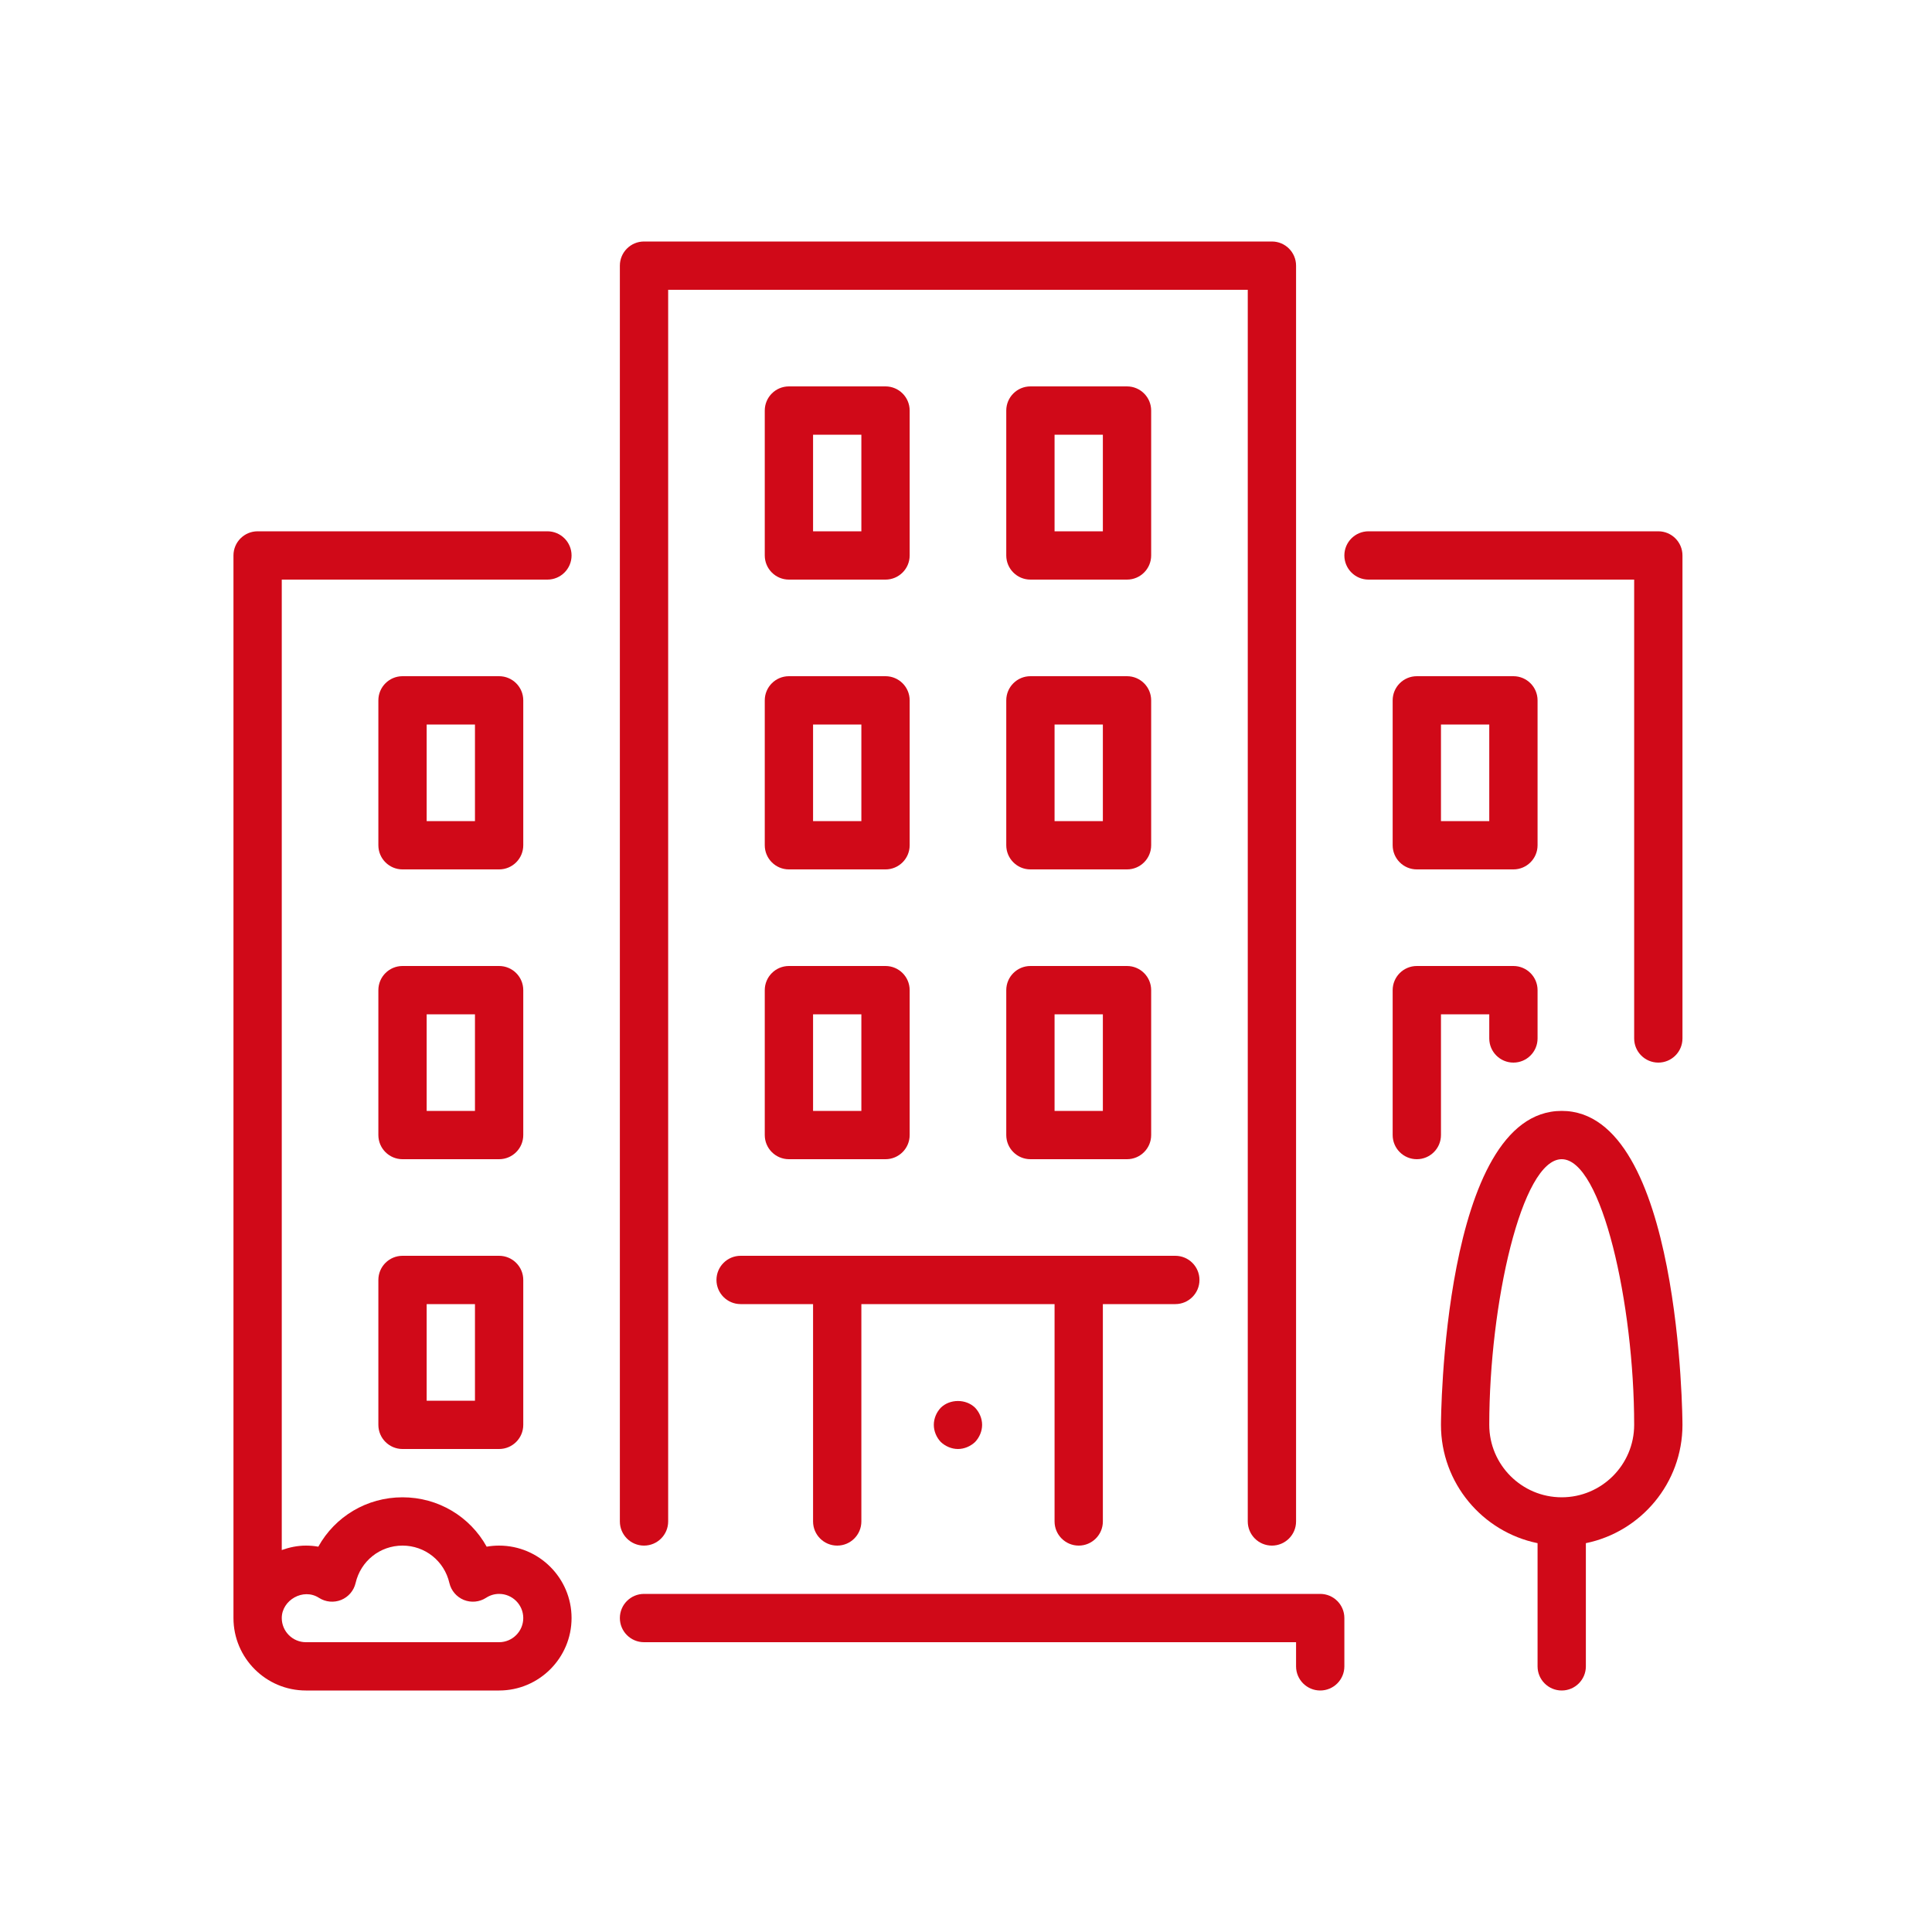 <svg width="50" height="50" viewBox="0 0 50 50" fill="none" xmlns="http://www.w3.org/2000/svg">
<path d="M16.667 41.25H34.167C34.512 41.25 34.792 41.53 34.792 41.875V43.125C34.792 43.47 34.512 43.75 34.167 43.75C33.822 43.75 33.542 43.47 33.542 43.125V42.5H16.667C16.322 42.5 16.042 42.22 16.042 41.875C16.042 41.53 16.322 41.25 16.667 41.25Z" fill="#D00918"/>
<path d="M29.792 21.875C29.792 22.22 29.512 22.5 29.167 22.5H26.667C26.322 22.5 26.042 22.22 26.042 21.875V18.125C26.042 17.78 26.322 17.5 26.667 17.5H29.167C29.512 17.5 29.792 17.78 29.792 18.125L29.792 21.875ZM28.542 18.75H27.292V21.25H28.542V18.75Z" fill="#D00918"/>
<path d="M35.417 13.75H42.917C43.262 13.75 43.542 14.03 43.542 14.375V26.875C43.542 27.22 43.262 27.5 42.917 27.5C42.572 27.5 42.292 27.22 42.292 26.875V15H35.417C35.072 15 34.792 14.72 34.792 14.375C34.792 14.03 35.072 13.75 35.417 13.75Z" fill="#D00918"/>
<path d="M13.542 36.875C13.542 37.22 13.262 37.5 12.917 37.5H10.417C10.072 37.5 9.792 37.22 9.792 36.875V33.125C9.792 32.78 10.072 32.5 10.417 32.5H12.917C13.262 32.5 13.542 32.78 13.542 33.125V36.875ZM12.292 33.75H11.042V36.25H12.292V33.75Z" fill="#D00918"/>
<path d="M40.417 28.75C43.506 28.75 43.542 36.794 43.542 36.875C43.542 38.384 42.466 39.646 41.042 39.937V43.125C41.042 43.47 40.762 43.75 40.417 43.75C40.072 43.75 39.792 43.47 39.792 43.125V39.937C38.367 39.646 37.292 38.384 37.292 36.875C37.292 36.794 37.327 28.75 40.417 28.75ZM40.417 38.75C41.45 38.75 42.292 37.909 42.292 36.875C42.292 33.761 41.455 30 40.417 30C39.378 30 38.542 33.761 38.542 36.875C38.542 37.909 39.383 38.75 40.417 38.75Z" fill="#D00918"/>
<path d="M36.667 25H39.167C39.512 25 39.792 25.28 39.792 25.625V26.875C39.792 27.22 39.512 27.5 39.167 27.5C38.822 27.5 38.542 27.22 38.542 26.875V26.25H37.292V29.375C37.292 29.72 37.012 30 36.667 30C36.322 30 36.042 29.72 36.042 29.375V25.625C36.042 25.28 36.322 25 36.667 25Z" fill="#D00918"/>
<path d="M12.917 22.5H10.417C10.072 22.5 9.792 22.22 9.792 21.875V18.125C9.792 17.78 10.072 17.5 10.417 17.5H12.917C13.262 17.5 13.542 17.78 13.542 18.125V21.875C13.542 22.22 13.262 22.5 12.917 22.5ZM12.292 18.75H11.042V21.25H12.292V18.75Z" fill="#D00918"/>
<path d="M36.667 17.5H39.167C39.512 17.5 39.792 17.78 39.792 18.125V21.875C39.792 22.22 39.512 22.5 39.167 22.5H36.667C36.322 22.5 36.042 22.22 36.042 21.875V18.125C36.042 17.78 36.322 17.5 36.667 17.5ZM37.292 21.25H38.542V18.75H37.292L37.292 21.25Z" fill="#D00918"/>
<path d="M23.542 21.875C23.542 22.22 23.262 22.5 22.917 22.5H20.417C20.072 22.5 19.792 22.22 19.792 21.875V18.125C19.792 17.78 20.072 17.5 20.417 17.5H22.917C23.262 17.5 23.542 17.78 23.542 18.125V21.875ZM22.292 18.75H21.042V21.25H22.292V18.75Z" fill="#D00918"/>
<path d="M6.667 13.75H14.167C14.512 13.75 14.792 14.03 14.792 14.375C14.792 14.72 14.512 15 14.167 15H7.292V40.115C7.488 40.045 7.696 40 7.917 40C8.025 40 8.132 40.009 8.238 40.028C8.669 39.251 9.49 38.75 10.417 38.75C11.344 38.75 12.164 39.251 12.595 40.028C12.701 40.009 12.809 40 12.917 40C13.95 40 14.792 40.841 14.792 41.875C14.792 42.909 13.95 43.75 12.917 43.75H7.917C6.883 43.75 6.042 42.909 6.042 41.875V14.375C6.042 14.03 6.322 13.75 6.667 13.75ZM7.917 42.5H12.917C13.261 42.5 13.542 42.219 13.542 41.875C13.542 41.531 13.261 41.25 12.917 41.25C12.797 41.25 12.683 41.284 12.578 41.352C12.407 41.462 12.193 41.482 12.004 41.406C11.816 41.329 11.676 41.166 11.63 40.968C11.499 40.398 10.999 40 10.417 40C9.834 40 9.335 40.398 9.203 40.968C9.157 41.166 9.018 41.329 8.829 41.406C8.641 41.482 8.427 41.462 8.255 41.352C7.849 41.089 7.292 41.411 7.292 41.875C7.292 42.219 7.572 42.5 7.917 42.5Z" fill="#D00918"/>
<path d="M22.917 15H20.417C20.072 15 19.792 14.72 19.792 14.375V10.625C19.792 10.28 20.072 10 20.417 10H22.917C23.262 10 23.542 10.28 23.542 10.625V14.375C23.542 14.72 23.262 15 22.917 15ZM22.292 11.25H21.042V13.75H22.292V11.25Z" fill="#D00918"/>
<path d="M23.542 29.375C23.542 29.72 23.262 30 22.917 30H20.417C20.072 30 19.792 29.72 19.792 29.375V25.625C19.792 25.28 20.072 25 20.417 25H22.917C23.262 25 23.542 25.28 23.542 25.625V29.375ZM22.292 26.25H21.042V28.75H22.292V26.25Z" fill="#D00918"/>
<path d="M29.167 15H26.667C26.322 15 26.042 14.72 26.042 14.375V10.625C26.042 10.28 26.322 10 26.667 10H29.167C29.512 10 29.792 10.28 29.792 10.625V14.375C29.792 14.72 29.512 15 29.167 15ZM28.542 11.25H27.292V13.75H28.542V11.25Z" fill="#D00918"/>
<path d="M25.235 36.431C25.348 36.55 25.417 36.712 25.417 36.875C25.417 37.038 25.348 37.2 25.235 37.319C25.117 37.431 24.954 37.5 24.792 37.5C24.629 37.5 24.467 37.431 24.348 37.319C24.235 37.2 24.167 37.038 24.167 36.875C24.167 36.712 24.235 36.55 24.348 36.431C24.585 36.2 24.998 36.2 25.235 36.431Z" fill="#D00918"/>
<path d="M29.792 29.375C29.792 29.72 29.512 30 29.167 30H26.667C26.322 30 26.042 29.72 26.042 29.375V25.625C26.042 25.28 26.322 25 26.667 25H29.167C29.512 25 29.792 25.28 29.792 25.625L29.792 29.375ZM28.542 26.25H27.292V28.75H28.542V26.25Z" fill="#D00918"/>
<path d="M31.042 33.125C31.042 33.47 30.762 33.75 30.417 33.75H28.542V39.375C28.542 39.72 28.262 40 27.917 40C27.572 40 27.292 39.72 27.292 39.375V33.75H22.292V39.375C22.292 39.72 22.012 40 21.667 40C21.322 40 21.042 39.72 21.042 39.375V33.75H19.167C18.822 33.75 18.542 33.47 18.542 33.125C18.542 32.78 18.822 32.5 19.167 32.5H30.417C30.762 32.5 31.042 32.78 31.042 33.125Z" fill="#D00918"/>
<path d="M13.542 29.375C13.542 29.72 13.262 30 12.917 30H10.417C10.072 30 9.792 29.72 9.792 29.375V25.625C9.792 25.28 10.072 25 10.417 25H12.917C13.262 25 13.542 25.28 13.542 25.625V29.375ZM12.292 26.25H11.042V28.75H12.292V26.25Z" fill="#D00918"/>
<path d="M16.667 6.25H32.917C33.262 6.25 33.542 6.53 33.542 6.875V39.375C33.542 39.72 33.262 40 32.917 40C32.572 40 32.292 39.72 32.292 39.375V7.5H17.292V39.375C17.292 39.72 17.012 40 16.667 40C16.322 40 16.042 39.72 16.042 39.375V6.875C16.042 6.53 16.322 6.25 16.667 6.25Z" fill="#D00918"/>
</svg>
